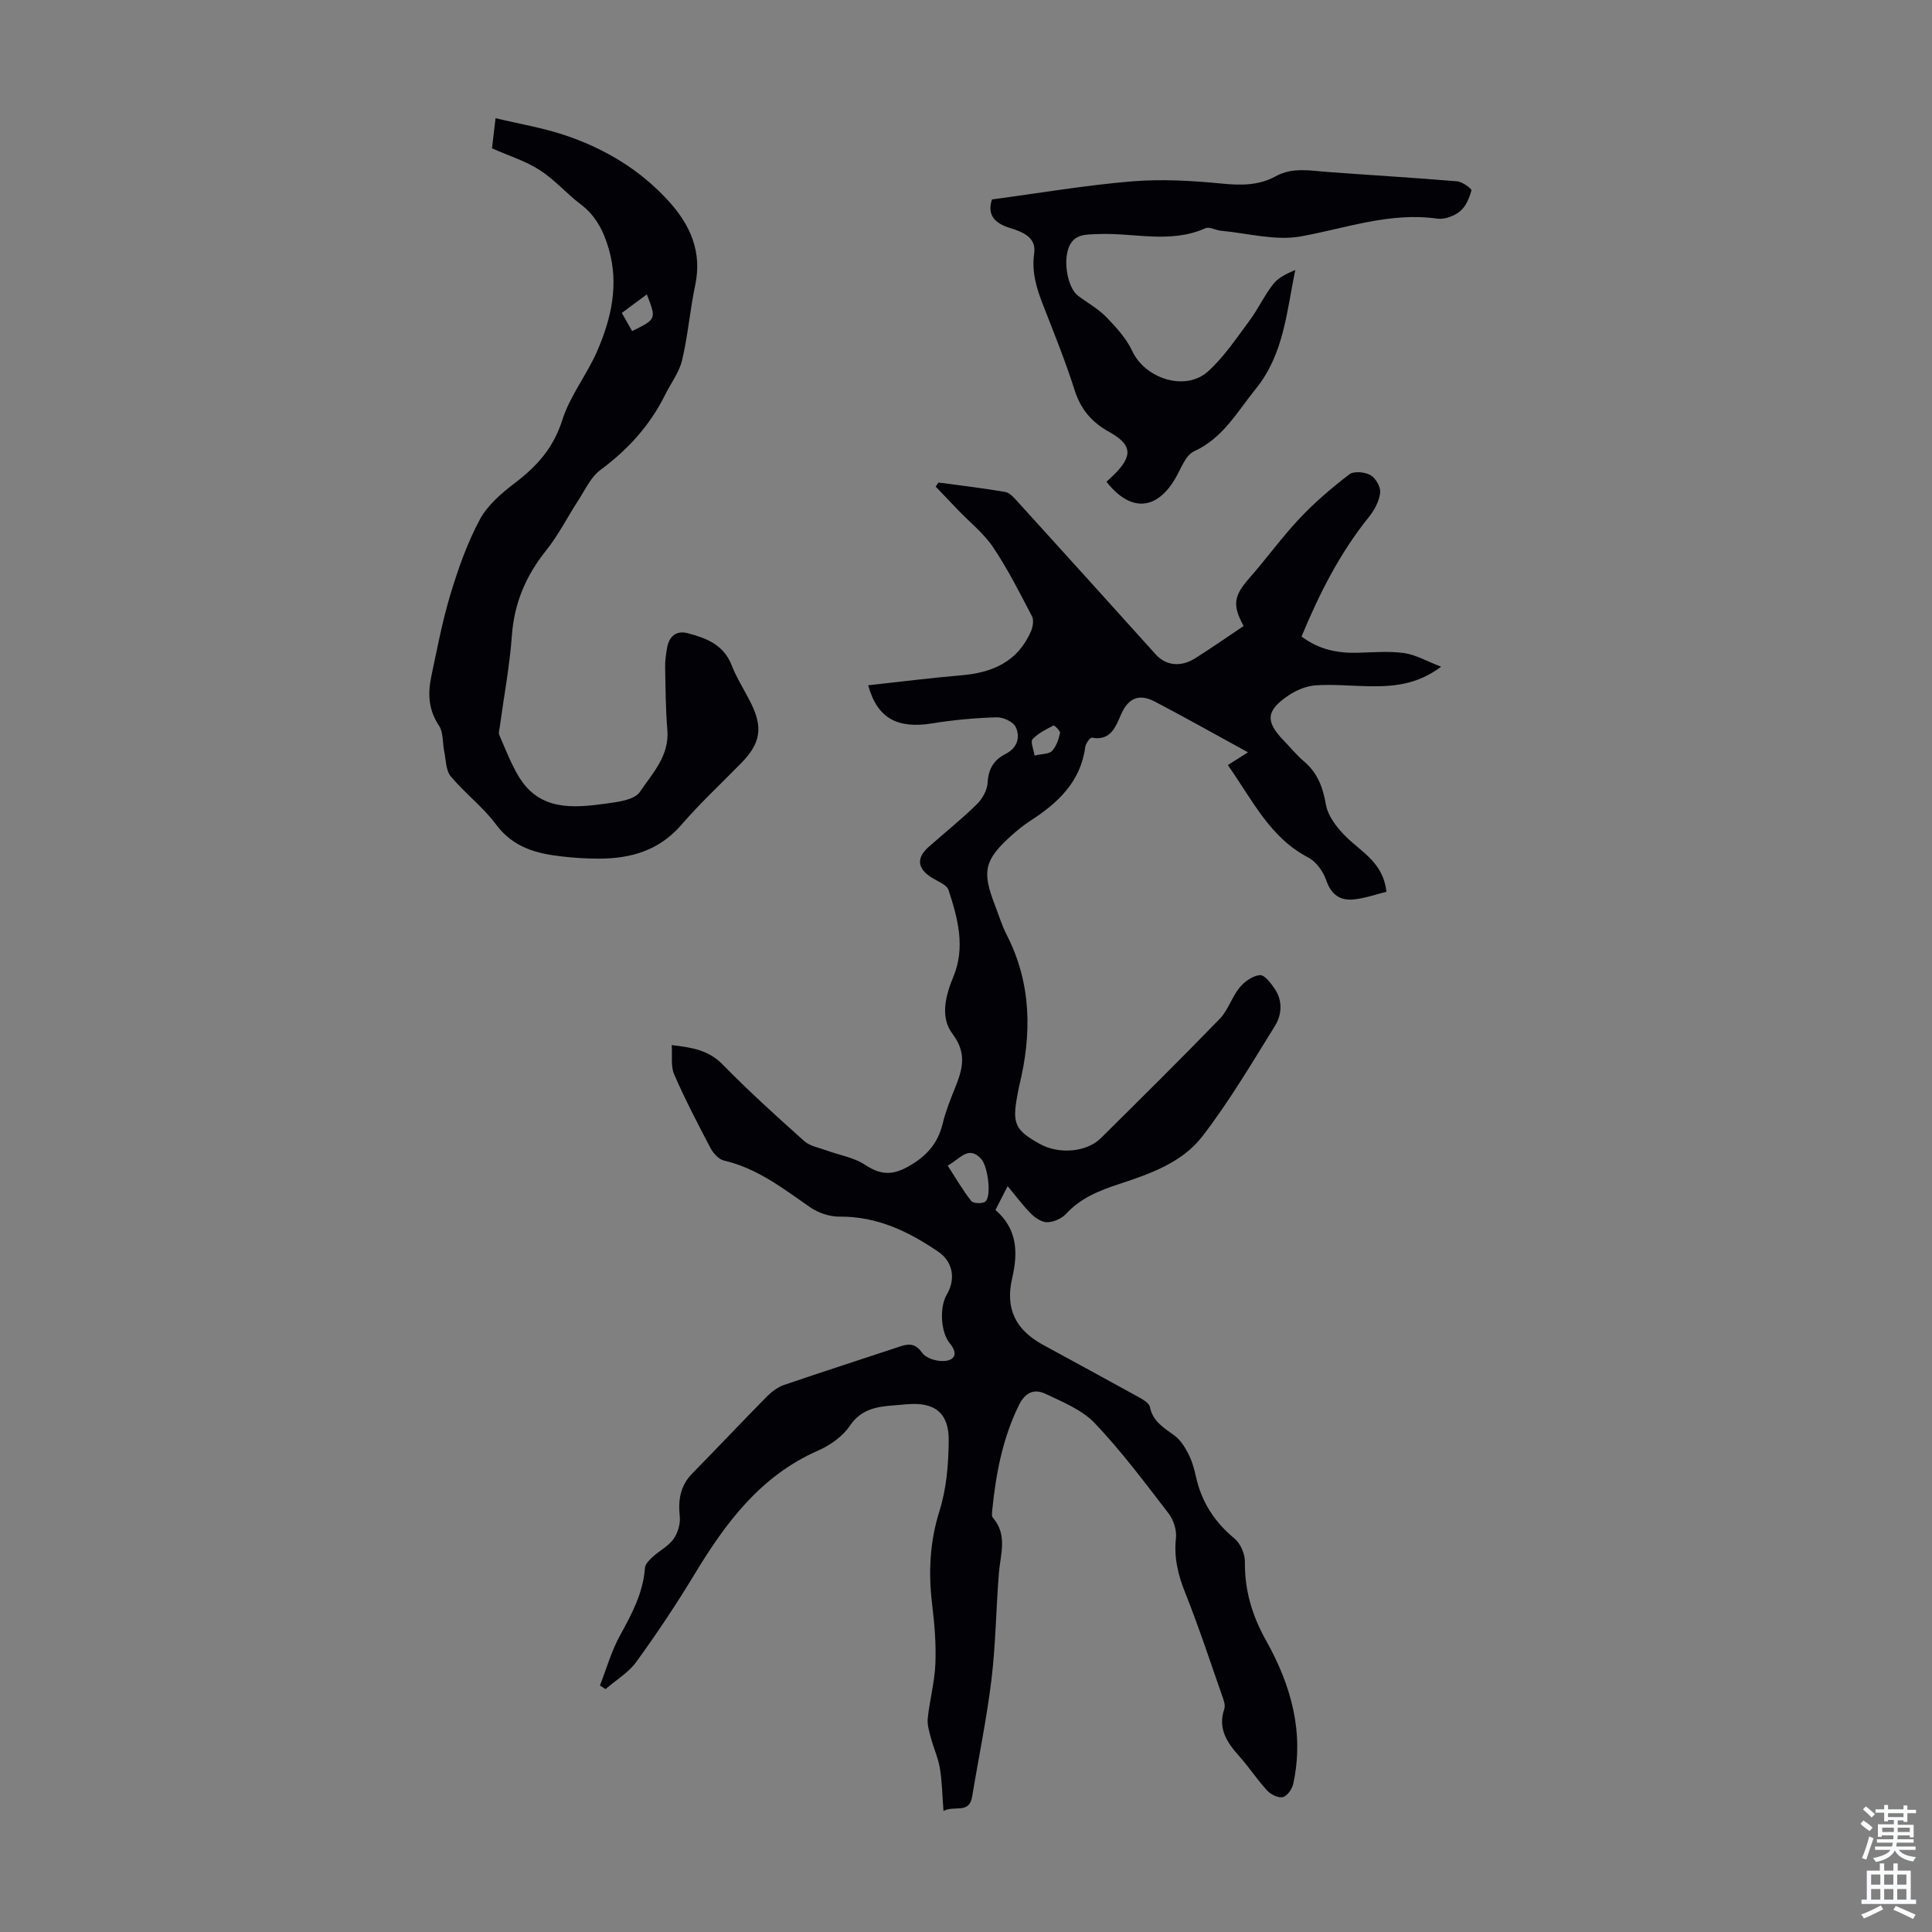 <svg enable-background="new 0 0 400 400" viewBox="0 0 400 400" xmlns="http://www.w3.org/2000/svg"><rect x="0" y="0" width="400" height="400" fill="#808080" stroke="none"/><g fill="#010106"><path d="m195.34 374.95c-.26-3.32-.29-6.13-.75-8.87-.35-2.12-1.29-4.13-1.84-6.22-.36-1.34-.81-2.78-.67-4.11.4-3.78 1.43-7.51 1.58-11.28.17-4.06-.17-8.17-.66-12.21-.81-6.63-.52-13 1.53-19.51 1.45-4.59 1.84-9.65 1.89-14.51.06-5.74-2.95-8.01-8.63-7.5-.89.08-1.78.16-2.67.22-3.59.27-6.82.75-9.19 4.26-1.48 2.19-4.05 4.01-6.52 5.09-11.94 5.23-19.17 14.96-25.62 25.63-3.75 6.2-7.78 12.25-12.04 18.12-1.63 2.25-4.23 3.79-6.38 5.65-.39-.25-.77-.5-1.16-.75 1.35-3.45 2.37-7.1 4.14-10.32 2.45-4.45 4.8-8.81 5.18-14.01.06-.81.91-1.67 1.59-2.29 1.4-1.28 3.24-2.19 4.31-3.68.9-1.25 1.47-3.15 1.31-4.67-.36-3.44.09-6.38 2.6-8.94 5.18-5.27 10.24-10.65 15.43-15.91.99-1 2.24-1.95 3.56-2.4 8.02-2.75 16.1-5.33 24.15-8.01 1.89-.63 3.15-.47 4.48 1.4.76 1.07 2.85 1.71 4.32 1.66 2.58-.08 3.04-1.68 1.36-3.68-1.87-2.24-2.18-7.44-.61-10.1 1.85-3.14 1.32-6.73-1.74-8.83-6.15-4.21-12.69-7.36-20.46-7.29-2.04.02-4.4-.76-6.08-1.93-5.61-3.89-10.97-8.08-17.85-9.68-1.07-.25-2.2-1.47-2.76-2.52-2.65-5.04-5.28-10.1-7.56-15.31-.73-1.66-.36-3.8-.51-6.07 4.33.49 7.67 1.08 10.53 4 5.4 5.51 11.13 10.71 16.89 15.85 1.19 1.07 3.08 1.38 4.67 1.97 2.65.97 5.62 1.43 7.9 2.94 3.1 2.05 5.53 2.3 8.89.43 3.79-2.1 6.21-4.75 7.22-8.94.6-2.49 1.56-4.9 2.52-7.28 1.55-3.85 2.61-7.22-.48-11.29-2.57-3.39-1.5-7.82.17-11.83 2.54-6.08.93-12.1-.99-17.95-.36-1.1-2.18-1.78-3.41-2.53-3.01-1.84-3.34-4.06-.78-6.34 3.34-2.97 6.86-5.77 10.05-8.9 1.15-1.12 2.15-2.94 2.23-4.49.15-2.81 1.3-4.7 3.66-5.89 2.49-1.26 3.13-3.45 2.16-5.6-.49-1.08-2.6-2.06-3.95-2.02-4.44.14-8.9.53-13.28 1.25-7.25 1.18-11.43-1-13.32-7.88 6.47-.7 12.84-1.52 19.24-2.06 6.48-.54 11.74-2.82 14.46-9.12.39-.91.63-2.3.22-3.09-2.53-4.84-5-9.75-8.03-14.27-1.94-2.9-4.81-5.17-7.26-7.72-1.56-1.62-3.11-3.25-4.66-4.87.19-.28.39-.57.58-.85 4.62.63 9.25 1.16 13.84 1.96.95.17 1.83 1.22 2.57 2.03 9.54 10.51 19.07 21.05 28.57 31.6 2.06 2.29 5.12 2.72 8.17.8 3.4-2.14 6.7-4.45 10.03-6.68-2.4-4.4-2.04-6.26 1.28-10.03 3.54-4.03 6.69-8.42 10.37-12.31 3.13-3.31 6.63-6.31 10.25-9.07.93-.71 3.22-.49 4.38.18 1.07.61 2.13 2.47 1.99 3.64-.21 1.75-1.19 3.6-2.33 5.01-6.02 7.47-10.28 15.88-13.95 24.76 3.58 2.69 7.42 3.46 11.54 3.36 3.23-.08 6.51-.38 9.68.06 2.4.33 4.66 1.67 7.68 2.83-5.19 3.87-10.22 4.13-15.35 4.03-3.57-.07-7.15-.43-10.7-.17-1.9.14-3.94 1-5.55 2.08-4.67 3.15-4.82 5.37-1.01 9.32 1.4 1.45 2.68 3.03 4.21 4.33 2.8 2.38 3.91 5.31 4.54 8.93.43 2.46 2.38 4.94 4.27 6.78 3.23 3.15 7.6 5.3 8.27 11.29-2.19.54-4.45 1.35-6.77 1.59-2.82.28-4.67-.98-5.69-3.95-.62-1.82-2.09-3.88-3.74-4.74-7.95-4.13-11.53-11.89-16.64-19.13 1.23-.78 2.45-1.55 4.17-2.64-7.02-3.84-13.12-7.29-19.34-10.53-3.03-1.58-5.36-.87-6.89 2.58-1.11 2.49-2.1 5.66-6.11 4.92-.34-.06-1.26 1.21-1.35 1.94-.97 7.23-5.68 11.59-11.38 15.27-1.4.91-2.72 1.98-3.96 3.1-5.53 4.99-6.07 7.34-3.41 14.23.81 2.08 1.45 4.25 2.46 6.23 5.2 10.12 5.24 20.62 2.61 31.37-.16.65-.27 1.31-.39 1.97-1.09 5.82-.44 7.2 4.74 10.04 3.91 2.15 9.62 1.67 12.54-1.22 8.27-8.19 16.55-16.38 24.65-24.74 1.73-1.79 2.49-4.5 4.1-6.46 1.01-1.24 2.72-2.45 4.2-2.57.96-.08 2.3 1.69 3.1 2.88 1.64 2.48 1.45 5.33 0 7.66-4.82 7.75-9.48 15.67-15.04 22.87-4.18 5.42-10.86 7.76-17.26 9.86-4.11 1.35-7.92 2.88-10.93 6.15-.89.97-2.51 1.68-3.83 1.74-1.1.05-2.46-.82-3.33-1.67-1.65-1.62-3.02-3.51-4.94-5.8-1.13 2.21-1.77 3.47-2.52 4.93 4.5 3.91 4.72 8.72 3.46 14.12-1.48 6.36.73 10.72 6.38 13.8 6.57 3.59 13.16 7.15 19.72 10.78.93.52 2.24 1.25 2.41 2.08.61 3.01 2.85 4.29 5.04 5.88 1.25.9 2.18 2.39 2.91 3.8.76 1.47 1.23 3.13 1.59 4.76 1.15 5.22 3.82 9.36 7.96 12.79 1.24 1.02 2.18 3.17 2.17 4.8-.06 5.96 1.48 11.16 4.44 16.44 5.11 9.11 7.92 19 5.55 29.64-.23 1.05-1.26 2.48-2.16 2.68-.95.21-2.47-.56-3.23-1.38-2.04-2.21-3.7-4.78-5.71-7.03-2.56-2.86-4.55-5.74-3.15-9.86.25-.74-.11-1.76-.4-2.58-2.51-7.17-4.88-14.4-7.69-21.45-1.49-3.73-2.37-7.3-1.92-11.35.18-1.65-.51-3.77-1.54-5.11-4.89-6.36-9.73-12.83-15.24-18.64-2.63-2.77-6.62-4.39-10.2-6.09-2.3-1.09-4.19-.42-5.55 2.36-3.37 6.87-4.74 14.16-5.5 21.64-.05.54-.17 1.29.12 1.63 3.11 3.59 1.55 7.6 1.24 11.55-.58 7.35-.65 14.75-1.54 22.05-.98 8.08-2.66 16.08-3.98 24.12-.6 3.74-3.77 1.76-5.94 3.01zm.87-133.62c1.72 2.66 3.14 5.14 4.89 7.34.42.52 2.39.58 2.93.08 1.32-1.22.45-7.36-.87-8.79-2.62-2.86-4.23-.16-6.95 1.37zm17.98-84.9c1.57-.37 2.99-.29 3.62-.95.89-.94 1.36-2.39 1.66-3.71.1-.42-1.18-1.65-1.34-1.57-1.55.8-3.2 1.61-4.36 2.85-.46.5.22 2.08.42 3.38z"/><path d="m101.86 30.71c.19-1.6.41-3.46.74-6.24 4.99 1.2 9.93 2.01 14.59 3.6 8.13 2.77 15.39 7.12 21.25 13.58 4.53 4.99 6.95 10.5 5.49 17.42-1.09 5.13-1.5 10.42-2.71 15.51-.6 2.52-2.33 4.76-3.51 7.15-3.14 6.34-7.7 11.36-13.4 15.57-1.98 1.47-3.15 4.09-4.56 6.26-2.25 3.45-4.11 7.2-6.67 10.39-4.18 5.22-6.61 10.88-7.1 17.61-.46 6.34-1.65 12.63-2.51 18.94-.07.55-.3 1.2-.11 1.65 1.3 2.95 2.44 6.02 4.12 8.76 4.31 6.99 11.2 6.4 17.97 5.47 2.46-.34 5.88-.75 7-2.39 2.59-3.83 6.16-7.47 5.72-12.84-.36-4.34-.38-8.7-.46-13.06-.02-1.33.17-2.68.41-3.99.43-2.4 1.94-3.63 4.31-2.99 3.8 1.01 7.38 2.36 9.03 6.58 1.05 2.69 2.65 5.16 3.95 7.75 2.6 5.18 2.09 8.41-1.94 12.54-4.14 4.24-8.51 8.29-12.38 12.77-4.59 5.32-10.43 7.01-17.05 7.02-2.57.01-5.15-.16-7.7-.45-5.3-.59-10.12-1.87-13.64-6.62-2.7-3.64-6.47-6.47-9.38-9.97-1.03-1.25-.98-3.42-1.35-5.18-.37-1.78-.15-3.92-1.08-5.31-2.21-3.28-2.34-6.69-1.58-10.26 1.2-5.68 2.28-11.42 3.96-16.96 1.6-5.29 3.47-10.59 6.06-15.44 1.6-2.99 4.52-5.48 7.3-7.6 4.55-3.46 7.97-7.26 9.78-13 1.58-5.02 5.11-9.39 7.23-14.29 2.93-6.75 4.55-13.82 2.38-21.22-1.05-3.6-2.64-6.79-5.78-9.16-2.94-2.22-5.41-5.12-8.48-7.09-2.92-1.89-6.37-2.95-9.9-4.51zm26.88 34.08c.79 1.39 1.46 2.58 2.13 3.76 5.04-2.48 5.04-2.48 3.05-7.6-1.74 1.28-3.39 2.51-5.18 3.84z"/><path d="m205.38 41.29c9.96-1.33 19.43-2.95 28.97-3.74 6.2-.51 12.53-.14 18.74.47 3.92.38 7.57.38 11.02-1.52 3.51-1.93 7.15-1.16 10.81-.89 8.92.66 17.85 1.18 26.76 1.93 1.09.09 3.05 1.52 2.96 1.88-.42 1.57-1.15 3.34-2.36 4.33-1.21.98-3.2 1.73-4.69 1.52-9.83-1.41-18.9 1.99-28.3 3.68-5.26.94-10.98-.67-16.5-1.18-1.09-.1-2.39-.89-3.22-.52-7.27 3.26-14.81.9-22.21 1.21-2.54.11-5.01-.09-6.12 2.87-1.14 3.04-.13 8.32 1.94 9.89 1.96 1.49 4.19 2.7 5.88 4.44 2.05 2.11 4.14 4.42 5.37 7.04 2.66 5.69 10.97 8.41 15.65 4.22 3.33-2.99 5.89-6.88 8.6-10.51 1.79-2.41 3.07-5.21 4.91-7.57 1.06-1.36 2.8-2.19 4.58-2.94-1.78 8.66-2.38 17.47-8.17 24.6-3.84 4.72-6.75 10.18-12.77 12.93-1.8.82-2.74 3.67-3.92 5.67-3.91 6.63-9.29 6.93-14.23.64.48-.45.98-.89 1.45-1.35 4.05-3.97 3.94-6.29-.92-8.99-3.63-2.01-5.87-4.68-7.14-8.68-1.89-5.96-4.25-11.77-6.52-17.59-1.35-3.46-2.39-6.82-1.83-10.71.48-3.36-2.53-4.45-5.08-5.24-3.26-1.02-4.68-2.81-3.66-5.89z"/></g><path d="m385.2 377.6.6-.7c.6.4 1.3.9 1.9 1.5l-.6.7c-.8-.5-1.4-1-1.9-1.5zm.3 7.1c.6-1.4 1.1-2.9 1.5-4.5.3.1.6.3.9.4-.5 1.4-1 2.9-1.5 4.4zm.2-10.1.6-.6c.7.5 1.3 1.1 1.9 1.6l-.7.7c-.6-.6-1.2-1.2-1.8-1.7zm8.4-.8h.8v.9h1.8v.7h-1.8v1.8h-.8v-.3h-1.2v.9h3.3v2.6h-.8v-.4h-2.5c0 .3 0 .6-.1.8h3.4v.7h-3.5c0 .3-.1.6-.1.8h4v.7h-3.5c.7.9 1.9 1.3 3.6 1.5-.2.2-.4.5-.6.9-1.9-.3-3.2-1.1-3.8-2.3-.5 1.1-1.8 2-3.9 2.4-.2-.3-.4-.5-.6-.8 1.9-.4 3.1-.9 3.6-1.7h-3.2v-.7h3.5c.1-.2.1-.5.2-.8h-3.3v-.7h3.4c0-.2 0-.5 0-.8h-2.4v.3h-.8v-2.6h3.3v-.9h-1.2v.3h-.8v-1.8h-1.8v-.7h1.8v-.9h.8v.9h3.2zm-4.4 5.5h2.4c0-.3 0-.6 0-.9h-2.4zm1.2-3.1h3.2v-.8h-3.2zm4.4 2.2h-2.4v.9h2.5v-.9z" fill="#fafbfc"/><path d="m389.2 385.8h.9v1.5h1.9v-1.5h.9v1.5h2.7v6h1.1v.9h-11.3v-.9h1.1v-6h2.7zm.2 8.7.5.8c-1.2.6-2.5 1.3-4 1.9-.2-.3-.3-.6-.6-.8 1.6-.6 3-1.3 4.1-1.9zm-2-4.3h1.9v-2.1h-1.9zm0 3.1h1.9v-2.2h-1.9zm2.7-3.1h1.9v-2.1h-1.9zm0 3.1h1.9v-2.2h-1.9zm2.4 1.3c1.4.6 2.7 1.2 4.1 1.8l-.5.9c-1.5-.7-2.8-1.4-4.1-1.9zm2.2-6.5h-1.9v2.1h1.9zm-1.9 5.2h1.9v-2.2h-1.9z" fill="#fafbfc"/></svg>